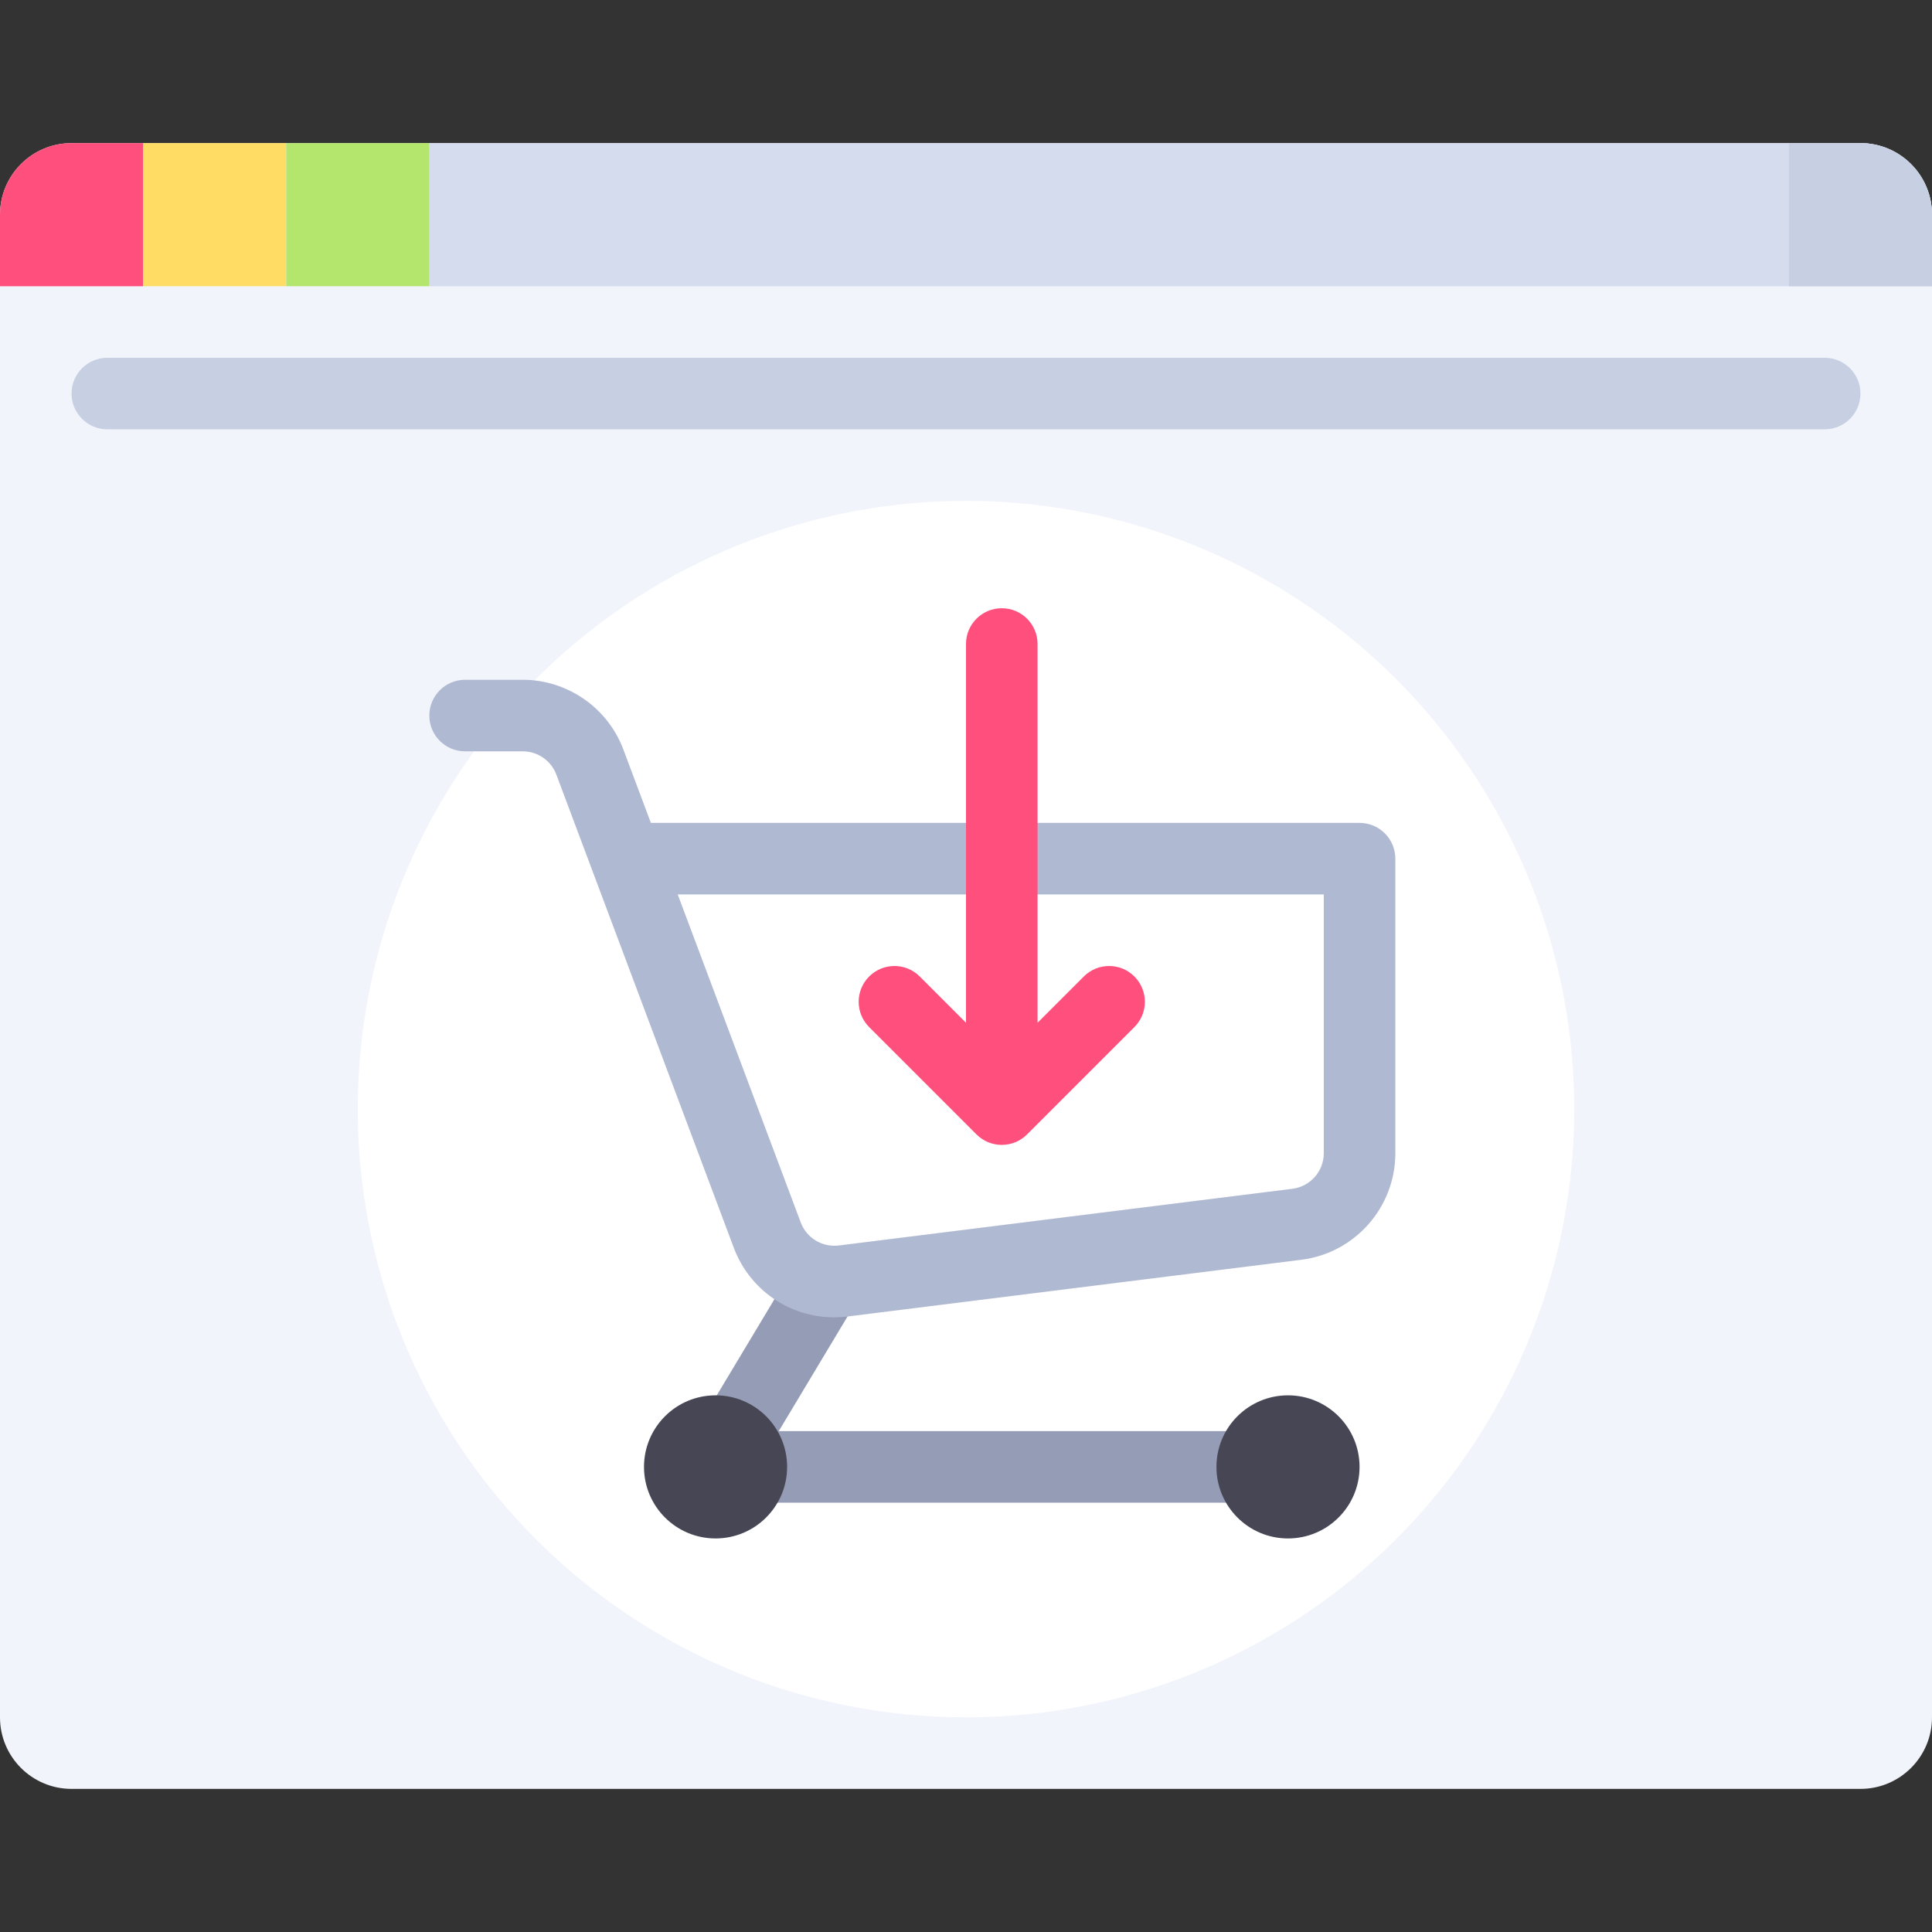 <?xml version="1.0" encoding="iso-8859-1"?>
<!-- Uploaded to: SVG Repo, www.svgrepo.com, Generator: SVG Repo Mixer Tools -->
<svg version="1.1" id="Layer_1" xmlns="http://www.w3.org/2000/svg" xmlns:xlink="http://www.w3.org/1999/xlink" 
	 viewBox="0 0 512 512" xml:space="preserve">
<rect x="0" y="0" width="512" height="512" fill="#333333" stroke="none"/>
<path style="fill:#F1F4FB;" d="M493.037,474.074H18.963C8.489,474.074,0,465.585,0,455.111V56.889
	c0-10.473,8.489-18.963,18.963-18.963h474.074c10.473,0,18.963,8.489,18.963,18.963v398.222
	C512,465.585,503.511,474.074,493.037,474.074z"/>
<circle style="fill:#FFFFFF;" cx="256" cy="293.926" r="161.185"/>
<path style="fill:#D5DCED;" d="M113.778,37.926h379.259c10.473,0,18.963,8.489,18.963,18.963v18.963H113.778V37.926z"/>
<path style="fill:#959CB5;" d="M206.38,379.259l19.825-33.047l-16.26-9.759L181.5,383.861c-1.759,2.931-1.805,6.579-0.121,9.551
	c1.684,2.972,4.833,4.81,8.25,4.81h151.704v-18.963H206.38z"/>
<path style="fill:#FF507D;" d="M18.963,37.926h18.963v37.926H0V56.889C0,46.415,8.489,37.926,18.963,37.926z"/>
<rect x="37.926" y="37.926" style="fill:#FFDC64;" width="37.926" height="37.926"/>
<rect x="75.852" y="37.926" style="fill:#B4E66E;" width="37.926" height="37.926"/>
<g>
	<path style="fill:#C7CFE2;" d="M474.074,37.926h18.963c10.473,0,18.963,8.489,18.963,18.963v18.963h-37.926V37.926z"/>
	<path style="fill:#C7CFE2;" d="M483.556,113.778H28.444c-5.236,0-9.481-4.245-9.481-9.481l0,0c0-5.236,4.245-9.481,9.481-9.481
		h455.111c5.236,0,9.481,4.245,9.481,9.481l0,0C493.037,109.532,488.792,113.778,483.556,113.778z"/>
</g>
<path style="fill:#AFB9D2;" d="M221.037,349.112c-11.74,0-22.361-7.218-26.584-18.463l-47.019-125.384
	c-1.38-3.685-4.945-6.152-8.87-6.152h-15.305c-5.241,0-9.481-4.245-9.481-9.481c0-5.236,4.241-9.481,9.481-9.481h15.305
	c11.796,0,22.5,7.422,26.63,18.468l7.296,19.457h187.806c5.241,0,9.481,4.245,9.481,9.481v78.074
	c0,14.315-10.713,26.449-24.916,28.223l-120.241,15.033C223.417,349.037,222.222,349.112,221.037,349.112z M179.602,237.037
	l32.612,86.954c1.547,4.124,5.741,6.601,10.055,6.079l120.241-15.033c4.731-0.593,8.306-4.634,8.306-9.408v-68.591H179.602z"/>
<g>
	<circle style="fill:#464655;" cx="189.63" cy="388.741" r="18.963"/>
	<circle style="fill:#464655;" cx="341.333" cy="388.741" r="18.963"/>
</g>
<path style="fill:#FF507D;" d="M300.629,258.778c-3.704-3.704-9.704-3.704-13.408,0l-12.258,12.26V170.667
	c0-5.236-4.241-9.481-9.481-9.481c-5.241,0-9.481,4.245-9.481,9.481v100.371l-12.26-12.26c-3.704-3.704-9.704-3.704-13.408,0
	c-3.704,3.704-3.704,9.704,0,13.408l28.444,28.444c1.852,1.852,4.277,2.778,6.703,2.778s4.852-0.926,6.703-2.778l28.444-28.444
	C304.333,268.481,304.333,262.482,300.629,258.778z"/>
</svg>